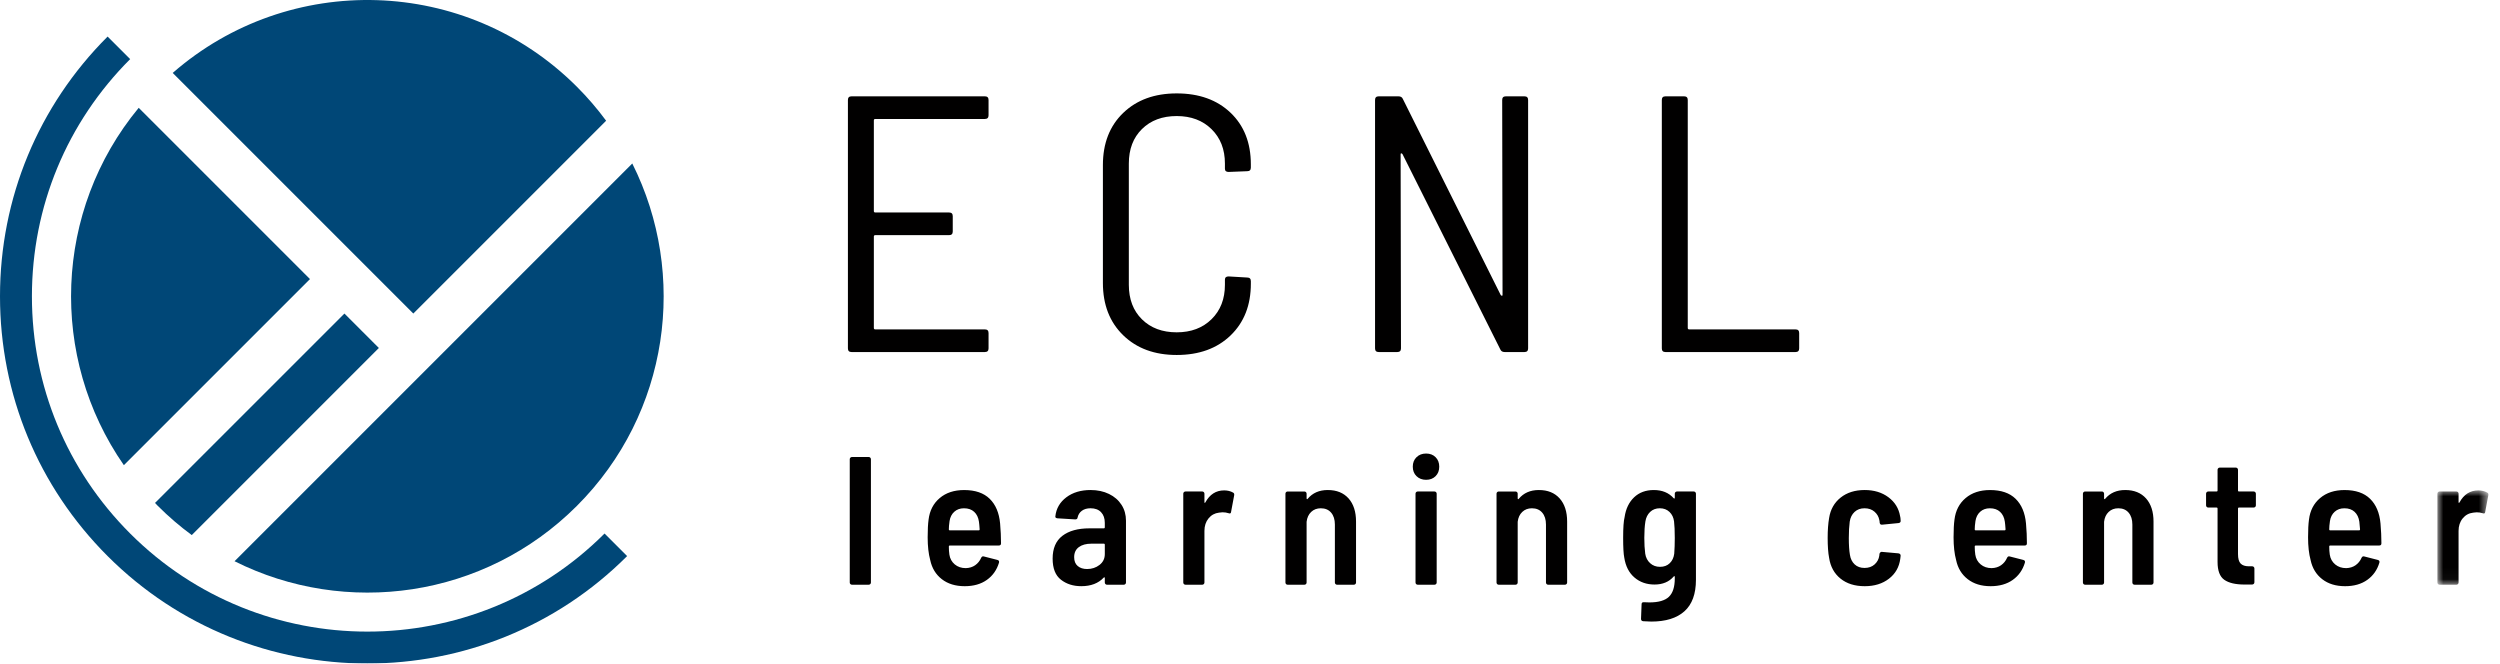 <svg xmlns="http://www.w3.org/2000/svg" xmlns:xlink="http://www.w3.org/1999/xlink" width="211" height="56" viewBox="0 0 211 56">
    <defs>
        <filter id="dwumb5ru1a" color-interpolation-filters="auto">
            <feColorMatrix in="SourceGraphic" values="0 0 0 0 1 0 0 0 0 1 0 0 0 0 1 0 0 0 1 0"/>
        </filter>
        <path id="3w2pz0h6vb" d="M0 0L4.302 0 4.302 7.961 0 7.961z"/>
    </defs>
    <g fill="none" fill-rule="evenodd">
        <g filter="url(#dwumb5ru1a)" transform="translate(-40 -42)">
            <g>
                <path fill="#010000" d="M71.773 49.297c-.036-.036-.054-.08-.054-.131v-10.41c0-.051.018-.095.054-.13.036-.036.08-.055.131-.055h1.417c.051 0 .095.019.13.054.036.036.055.08.055.131v10.41c0 .051-.019.095-.054.13-.036.037-.08.054-.131.054h-1.417c-.052 0-.095-.017-.13-.053M80.543 43.191c-.216.195-.35.457-.4.785-.042.288-.062.524-.062.709 0 .051.025.077.077.077h2.448c.051 0 .077-.026.077-.077-.02-.308-.041-.529-.062-.662-.051-.35-.184-.624-.4-.824-.216-.2-.503-.3-.862-.3-.329 0-.6.097-.816.292m1.763 4.512c.22-.154.387-.36.5-.616.051-.113.128-.154.231-.123l1.14.292c.123.031.17.108.138.231-.185.616-.526 1.101-1.024 1.455-.498.355-1.121.532-1.87.532-.78 0-1.425-.198-1.933-.593-.508-.395-.834-.932-.978-1.61-.144-.533-.216-1.175-.216-1.924 0-.626.026-1.124.077-1.494.093-.76.406-1.365.94-1.817.533-.452 1.221-.677 2.063-.677.934 0 1.653.246 2.156.739.503.492.795 1.185.878 2.079.05.585.077 1.144.077 1.678 0 .123-.062.185-.185.185h-4.142c-.052 0-.077.025-.077.077 0 .257.015.487.046.693.051.338.202.613.454.824.252.21.562.315.932.315.308-.01.572-.092.793-.246M92.8 47.68c.297-.231.446-.537.446-.917v-.8c0-.052-.025-.077-.077-.077h-1.047c-.452 0-.808.097-1.07.292-.262.195-.393.478-.393.847 0 .329.1.578.3.747.2.17.465.254.794.254.4 0 .749-.115 1.047-.346m.8-5.99c.452.22.804.526 1.055.916.252.39.377.837.377 1.34v5.22c0 .051-.017.095-.053.13-.036.037-.08.055-.131.055H93.43c-.051 0-.095-.018-.13-.054-.037-.036-.055-.08-.055-.131v-.385c0-.031-.01-.049-.03-.054-.021-.005-.042.002-.062.023-.452.483-1.083.724-1.894.724-.678 0-1.25-.182-1.717-.547-.467-.364-.7-.957-.7-1.779 0-.862.274-1.503.823-1.924.55-.421 1.311-.632 2.287-.632h1.216c.052 0 .077-.025.077-.077v-.385c0-.38-.105-.68-.315-.9-.21-.221-.506-.332-.886-.332-.298 0-.541.07-.731.208-.19.139-.31.326-.362.562-.01.113-.077.17-.2.17l-1.51-.093c-.133-.02-.19-.077-.169-.169.072-.657.38-1.19.924-1.602.544-.41 1.227-.616 2.048-.616.585 0 1.104.111 1.555.332M104.071 41.574c.082.041.113.118.093.231l-.262 1.401c-.01.124-.082.16-.215.108-.154-.051-.324-.077-.509-.077-.051 0-.149.01-.292.03-.36.042-.655.204-.886.486-.23.283-.346.634-.346 1.055v4.358c0 .051-.018.095-.054.13-.036.037-.08.054-.13.054h-1.418c-.051 0-.095-.017-.13-.053-.037-.036-.054-.08-.054-.131v-7.5c0-.05.017-.094.054-.13.035-.036.079-.054.13-.054h1.417c.051 0 .095.018.131.054.036.036.054.08.054.13v.709c0 .041.008.064.023.07.015.004.033-.008.054-.04.37-.677.898-1.016 1.586-1.016.287 0 .539.062.754.185M113.819 42.067c.42.472.63 1.124.63 1.956v5.143c0 .051-.017.095-.053.13-.036.037-.08.054-.13.054h-1.418c-.051 0-.095-.017-.13-.053-.037-.036-.054-.08-.054-.131v-4.897c0-.42-.106-.755-.316-1.001-.21-.246-.5-.37-.87-.37-.329 0-.6.103-.816.308-.216.206-.344.483-.385.832v5.128c0 .051-.018.095-.054.13-.036.037-.08.054-.13.054h-1.418c-.051 0-.095-.017-.13-.053-.037-.036-.054-.08-.054-.131v-7.5c0-.05.017-.094.054-.13.035-.036.079-.054.13-.054h1.417c.051 0 .095.018.131.054.036.036.054.08.054.13v.4c0 .032.01.052.03.062.021.01.042 0 .062-.03.41-.493.976-.74 1.694-.74.75 0 1.335.237 1.756.709M119.524 49.297c-.036-.036-.054-.08-.054-.131v-7.5c0-.05.018-.094.054-.13.036-.036.08-.054.13-.054h1.417c.052 0 .095.018.131.054.036.036.054.08.054.13v7.5c0 .051-.018.095-.054.13-.036.037-.08.054-.13.054h-1.417c-.052 0-.095-.017-.131-.053m.03-9.109c-.21-.205-.315-.472-.315-.8 0-.329.105-.596.316-.801.21-.206.48-.308.808-.308.328 0 .595.102.8.308.206.205.309.472.309.8 0 .33-.103.596-.308.801-.206.206-.473.308-.801.308-.329 0-.598-.102-.808-.308M131.635 42.067c.42.472.631 1.124.631 1.956v5.143c0 .051-.018.095-.054.13-.036.037-.08.054-.13.054h-1.417c-.052 0-.096-.017-.131-.053-.036-.036-.054-.08-.054-.131v-4.897c0-.42-.106-.755-.316-1.001-.21-.246-.5-.37-.87-.37-.329 0-.6.103-.816.308-.216.206-.344.483-.385.832v5.128c0 .051-.018.095-.054.13-.036.037-.08.054-.13.054h-1.418c-.051 0-.094-.017-.13-.053-.036-.036-.054-.08-.054-.131v-7.5c0-.05.018-.094.054-.13.036-.036.079-.054.13-.054h1.417c.051 0 .095.018.131.054.036.036.054.08.054.13v.4c0 .032.01.052.03.062.021.01.042 0 .062-.03.41-.493.976-.74 1.694-.74.75 0 1.335.237 1.756.709M141.351 45.393c0-.585-.02-1.047-.061-1.386-.042-.328-.17-.595-.385-.8-.216-.206-.488-.309-.817-.309-.328 0-.6.103-.816.308-.215.206-.349.473-.4.801-.062.38-.092.842-.092 1.386 0 .503.025.95.077 1.34.05.328.19.595.415.8.226.206.503.308.832.308.339 0 .613-.102.824-.308.21-.205.336-.472.377-.8.03-.39.046-.837.046-1.34m.054-3.857c.036-.036.08-.054.13-.054h1.418c.05 0 .094.018.13.054.036.036.054.08.054.13v7.269c0 1.19-.323 2.076-.97 2.656-.646.58-1.58.87-2.802.87-.144 0-.37-.01-.678-.03-.123-.011-.185-.078-.185-.201l.047-1.232c0-.123.066-.18.2-.17.102.01.256.016.462.016.77 0 1.319-.16 1.647-.477.329-.319.493-.832.493-1.54v-.139c0-.03-.01-.051-.03-.061-.021-.01-.042 0-.062.03-.39.452-.93.678-1.617.678-.668 0-1.232-.197-1.694-.593-.462-.395-.75-.957-.862-1.686-.062-.308-.093-.862-.093-1.663 0-.852.041-1.437.124-1.755.102-.698.37-1.253.8-1.664.431-.41.986-.615 1.663-.615.709 0 1.268.23 1.679.693.02.02.04.028.061.023.02-.005.031-.023.031-.054v-.354c0-.052.018-.095.054-.131M155.34 48.835c-.528-.426-.849-1.009-.962-1.748-.082-.42-.123-.986-.123-1.694 0-.647.041-1.206.123-1.678.113-.719.437-1.291.97-1.717.534-.426 1.212-.64 2.033-.64.79 0 1.458.203 2.002.609.544.405.872.937.985 1.593.01.042.02.093.031.155.01.061.016.138.016.23v.031c0 .093-.057.15-.17.17l-1.401.138h-.03c-.093 0-.15-.056-.17-.169 0-.072-.01-.149-.031-.231-.051-.277-.188-.51-.408-.7-.22-.19-.5-.286-.84-.286-.338 0-.618.103-.839.308-.22.206-.356.478-.408.817-.051.39-.077.852-.077 1.385 0 .585.031 1.058.093 1.417.051.339.185.608.4.809.216.2.493.3.832.3.349 0 .633-.1.854-.3.22-.2.352-.444.393-.732l.015-.154c.01-.051.036-.095.077-.13.041-.037.087-.05.139-.04l1.386.124c.123.02.185.087.185.2l-.031.262c-.093.698-.41 1.257-.955 1.678-.544.421-1.227.632-2.048.632-.831 0-1.512-.213-2.04-.64M167.128 43.191c-.215.195-.349.457-.4.785-.041.288-.062.524-.062.709 0 .051.026.077.077.077h2.449c.05 0 .077-.026.077-.077-.02-.308-.041-.529-.062-.662-.051-.35-.185-.624-.4-.824-.216-.2-.503-.3-.863-.3-.328 0-.6.097-.816.292m1.763 4.512c.221-.154.388-.36.501-.616.051-.113.128-.154.23-.123l1.14.292c.124.031.17.108.139.231-.185.616-.526 1.101-1.024 1.455-.498.355-1.122.532-1.871.532-.78 0-1.424-.198-1.932-.593-.509-.395-.835-.932-.978-1.61-.144-.533-.216-1.175-.216-1.924 0-.626.026-1.124.077-1.494.093-.76.405-1.365.94-1.817.533-.452 1.221-.677 2.063-.677.934 0 1.653.246 2.156.739.503.492.795 1.185.877 2.079.052.585.077 1.144.077 1.678 0 .123-.061.185-.184.185h-4.143c-.051 0-.077.025-.077.077 0 .257.016.487.047.693.05.338.202.613.454.824.251.21.562.315.932.315.307-.01.572-.092.792-.246M181.126 42.067c.42.472.631 1.124.631 1.956v5.143c0 .051-.018.095-.054.13-.036.037-.08.054-.13.054h-1.417c-.052 0-.096-.017-.131-.053-.036-.036-.054-.08-.054-.131v-4.897c0-.42-.106-.755-.316-1.001-.21-.246-.5-.37-.87-.37-.329 0-.6.103-.816.308-.216.206-.344.483-.385.832v5.128c0 .051-.018.095-.054.13-.036.037-.08.054-.13.054h-1.417c-.052 0-.095-.017-.131-.053-.036-.036-.054-.08-.054-.131v-7.5c0-.05.018-.094.054-.13.036-.036.08-.054.13-.054h1.417c.051 0 .095.018.131.054.036.036.054.08.054.13v.4c0 .032.01.052.03.062.021.01.042 0 .062-.03.41-.493.976-.74 1.694-.74.75 0 1.335.237 1.756.709M190.342 42.783c-.036.036-.08.054-.131.054h-1.247c-.052 0-.077.026-.077.077v3.85c0 .38.074.646.223.8.149.154.382.231.7.231h.278c.05 0 .094.018.13.054.036.036.054.08.054.131v1.155c0 .113-.061.18-.184.2h-.647c-.76 0-1.33-.133-1.71-.4-.38-.267-.569-.77-.569-1.51v-4.511c0-.051-.026-.077-.077-.077h-.708c-.052 0-.096-.018-.131-.054-.036-.036-.054-.08-.054-.131v-.985c0-.052.018-.095.054-.131.035-.036.08-.054.13-.054h.709c.051 0 .077-.026.077-.077v-1.756c0-.05.018-.094.054-.13.036-.036.08-.054.13-.054h1.356c.051 0 .095.018.13.053.037.037.055.08.055.131v1.756c0 .051.025.077.077.077h1.247c.051 0 .095.018.13.054.036.036.055.08.055.13v.986c0 .052-.019.095-.054.131M197.048 43.191c-.216.195-.35.457-.4.785-.042.288-.062.524-.062.709 0 .051.025.077.077.077h2.448c.051 0 .077-.026.077-.077-.02-.308-.041-.529-.061-.662-.052-.35-.185-.624-.4-.824-.216-.2-.504-.3-.863-.3-.329 0-.6.097-.816.292m1.763 4.512c.22-.154.387-.36.5-.616.052-.113.129-.154.231-.123l1.14.292c.123.031.17.108.138.231-.184.616-.526 1.101-1.024 1.455-.498.355-1.121.532-1.87.532-.78 0-1.425-.198-1.933-.593-.508-.395-.834-.932-.978-1.61-.144-.533-.215-1.175-.215-1.924 0-.626.025-1.124.077-1.494.092-.76.405-1.365.939-1.817.534-.452 1.222-.677 2.063-.677.934 0 1.653.246 2.156.739.503.492.796 1.185.878 2.079.051.585.077 1.144.077 1.678 0 .123-.062.185-.185.185h-4.142c-.052 0-.077.025-.077.077 0 .257.015.487.046.693.051.338.203.613.454.824.252.21.562.315.932.315.308-.01.572-.092.793-.246" transform="translate(40 42)"/>
                <g transform="translate(40 42) translate(205.717 41.39)">
                    <mask id="fpqr6hwv6c" fill="#fff">
                        <use xlink:href="#3w2pz0h6vb"/>
                    </mask>
                    <path fill="#010000" d="M4.204.185c.082.04.113.118.092.23l-.262 1.402c-.01.123-.082.16-.215.108-.154-.051-.324-.077-.508-.077-.052 0-.15.01-.293.03-.36.042-.654.203-.885.486-.231.282-.347.634-.347 1.054v4.358c0 .052-.018.095-.054.131-.036.036-.08.054-.13.054H.184c-.052 0-.095-.018-.131-.054C.018 7.871 0 7.827 0 7.777v-7.5C0 .226.018.182.054.147.09.11.134.091.184.091h1.417c.052 0 .095.018.131.054.036.036.054.08.054.131v.708c0 .042.008.065.023.07.016.005.034-.008.054-.039C2.233.34 2.761 0 3.45 0c.287 0 .54.062.755.185" mask="url(#fpqr6hwv6c)"/>
                </g>
                <g fill="#004777">
                    <path d="M11.707 9.1c-7.17 8.677-7.585 21.052-1.252 30.161l15.707-15.706L11.707 9.1zM29.07 26.463L13.083 42.448c.08.082.154.166.235.247.906.907 1.865 1.728 2.867 2.466l15.79-15.791-2.907-2.907zM51.157 10.19c-.738-1.002-1.559-1.96-2.466-2.867-9.36-9.36-24.288-9.745-34.114-1.167l20.307 20.307L51.157 10.19zM19.794 47.367c9.371 4.701 21.078 3.148 28.897-4.672 7.82-7.82 9.373-19.526 4.673-28.897l-33.57 33.57z" transform="translate(40 42)"/>
                    <path d="M10.986 45.029C5.64 39.68 2.694 32.57 2.694 25.009c0-7.562 2.945-14.672 8.292-20.02L9.082 3.086C3.225 8.94 0 16.727 0 25.009s3.225 16.068 9.082 21.924C15.126 52.978 23.066 56 31.006 56c7.94 0 15.879-3.022 21.923-9.067l-1.904-1.904c-11.039 11.038-29 11.038-40.039 0" transform="translate(40 42)"/>
                </g>
                <path fill="#010000" d="M83.126 10.041h-9.25c-.082 0-.123.042-.123.124v7.646c0 .083.04.123.123.123h6.228c.206 0 .308.104.308.309v1.295c0 .206-.102.308-.308.308h-6.228c-.082 0-.123.042-.123.124v7.708c0 .082.04.123.123.123h9.25c.205 0 .308.103.308.308v1.295c0 .206-.103.308-.308.308H71.872c-.206 0-.308-.102-.308-.308V8.438c0-.205.102-.308.308-.308h11.254c.205 0 .308.103.308.308v1.295c0 .206-.103.308-.308.308M94.796 28.294c-1.141-1.11-1.711-2.58-1.711-4.409v-9.959c0-1.829.57-3.293 1.71-4.393 1.142-1.1 2.647-1.65 4.518-1.65 1.89 0 3.407.545 4.548 1.634 1.14 1.09 1.71 2.54 1.71 4.348v.277c0 .206-.102.308-.308.308l-1.572.062c-.206 0-.308-.092-.308-.277v-.432c0-1.192-.376-2.158-1.126-2.898-.75-.74-1.732-1.11-2.944-1.11-1.213 0-2.19.365-2.93 1.094-.74.73-1.11 1.701-1.11 2.914v10.236c0 1.213.37 2.185 1.11 2.914.74.73 1.717 1.095 2.93 1.095 1.212 0 2.194-.37 2.944-1.11.75-.74 1.126-1.706 1.126-2.899v-.431c0-.185.102-.278.308-.278l1.572.093c.206 0 .309.103.309.308v.216c0 1.809-.57 3.263-1.711 4.363-1.141 1.1-2.657 1.65-4.548 1.65-1.87 0-3.376-.556-4.517-1.666M127.092 8.13h1.573c.205 0 .308.103.308.308v20.966c0 .206-.103.309-.308.309H127c-.185 0-.308-.072-.37-.216L118.367 13c-.041-.04-.077-.061-.108-.061-.03 0-.046.03-.046.092l.03 16.372c0 .206-.103.309-.308.309h-1.572c-.206 0-.309-.103-.309-.309V8.438c0-.205.103-.308.309-.308h1.665c.185 0 .308.072.37.216l8.263 16.557c.04.041.077.061.108.061.03 0 .046-.03.046-.092l-.03-16.434c0-.205.102-.308.307-.308M140.258 29.404V8.438c0-.205.102-.308.308-.308h1.572c.206 0 .309.103.309.308v19.24c0 .082.04.123.123.123h8.972c.206 0 .309.103.309.308v1.295c0 .206-.103.309-.309.309h-10.976c-.206 0-.308-.103-.308-.309" transform="translate(40 42)"/>
            </g>
        </g>
    </g>
</svg>